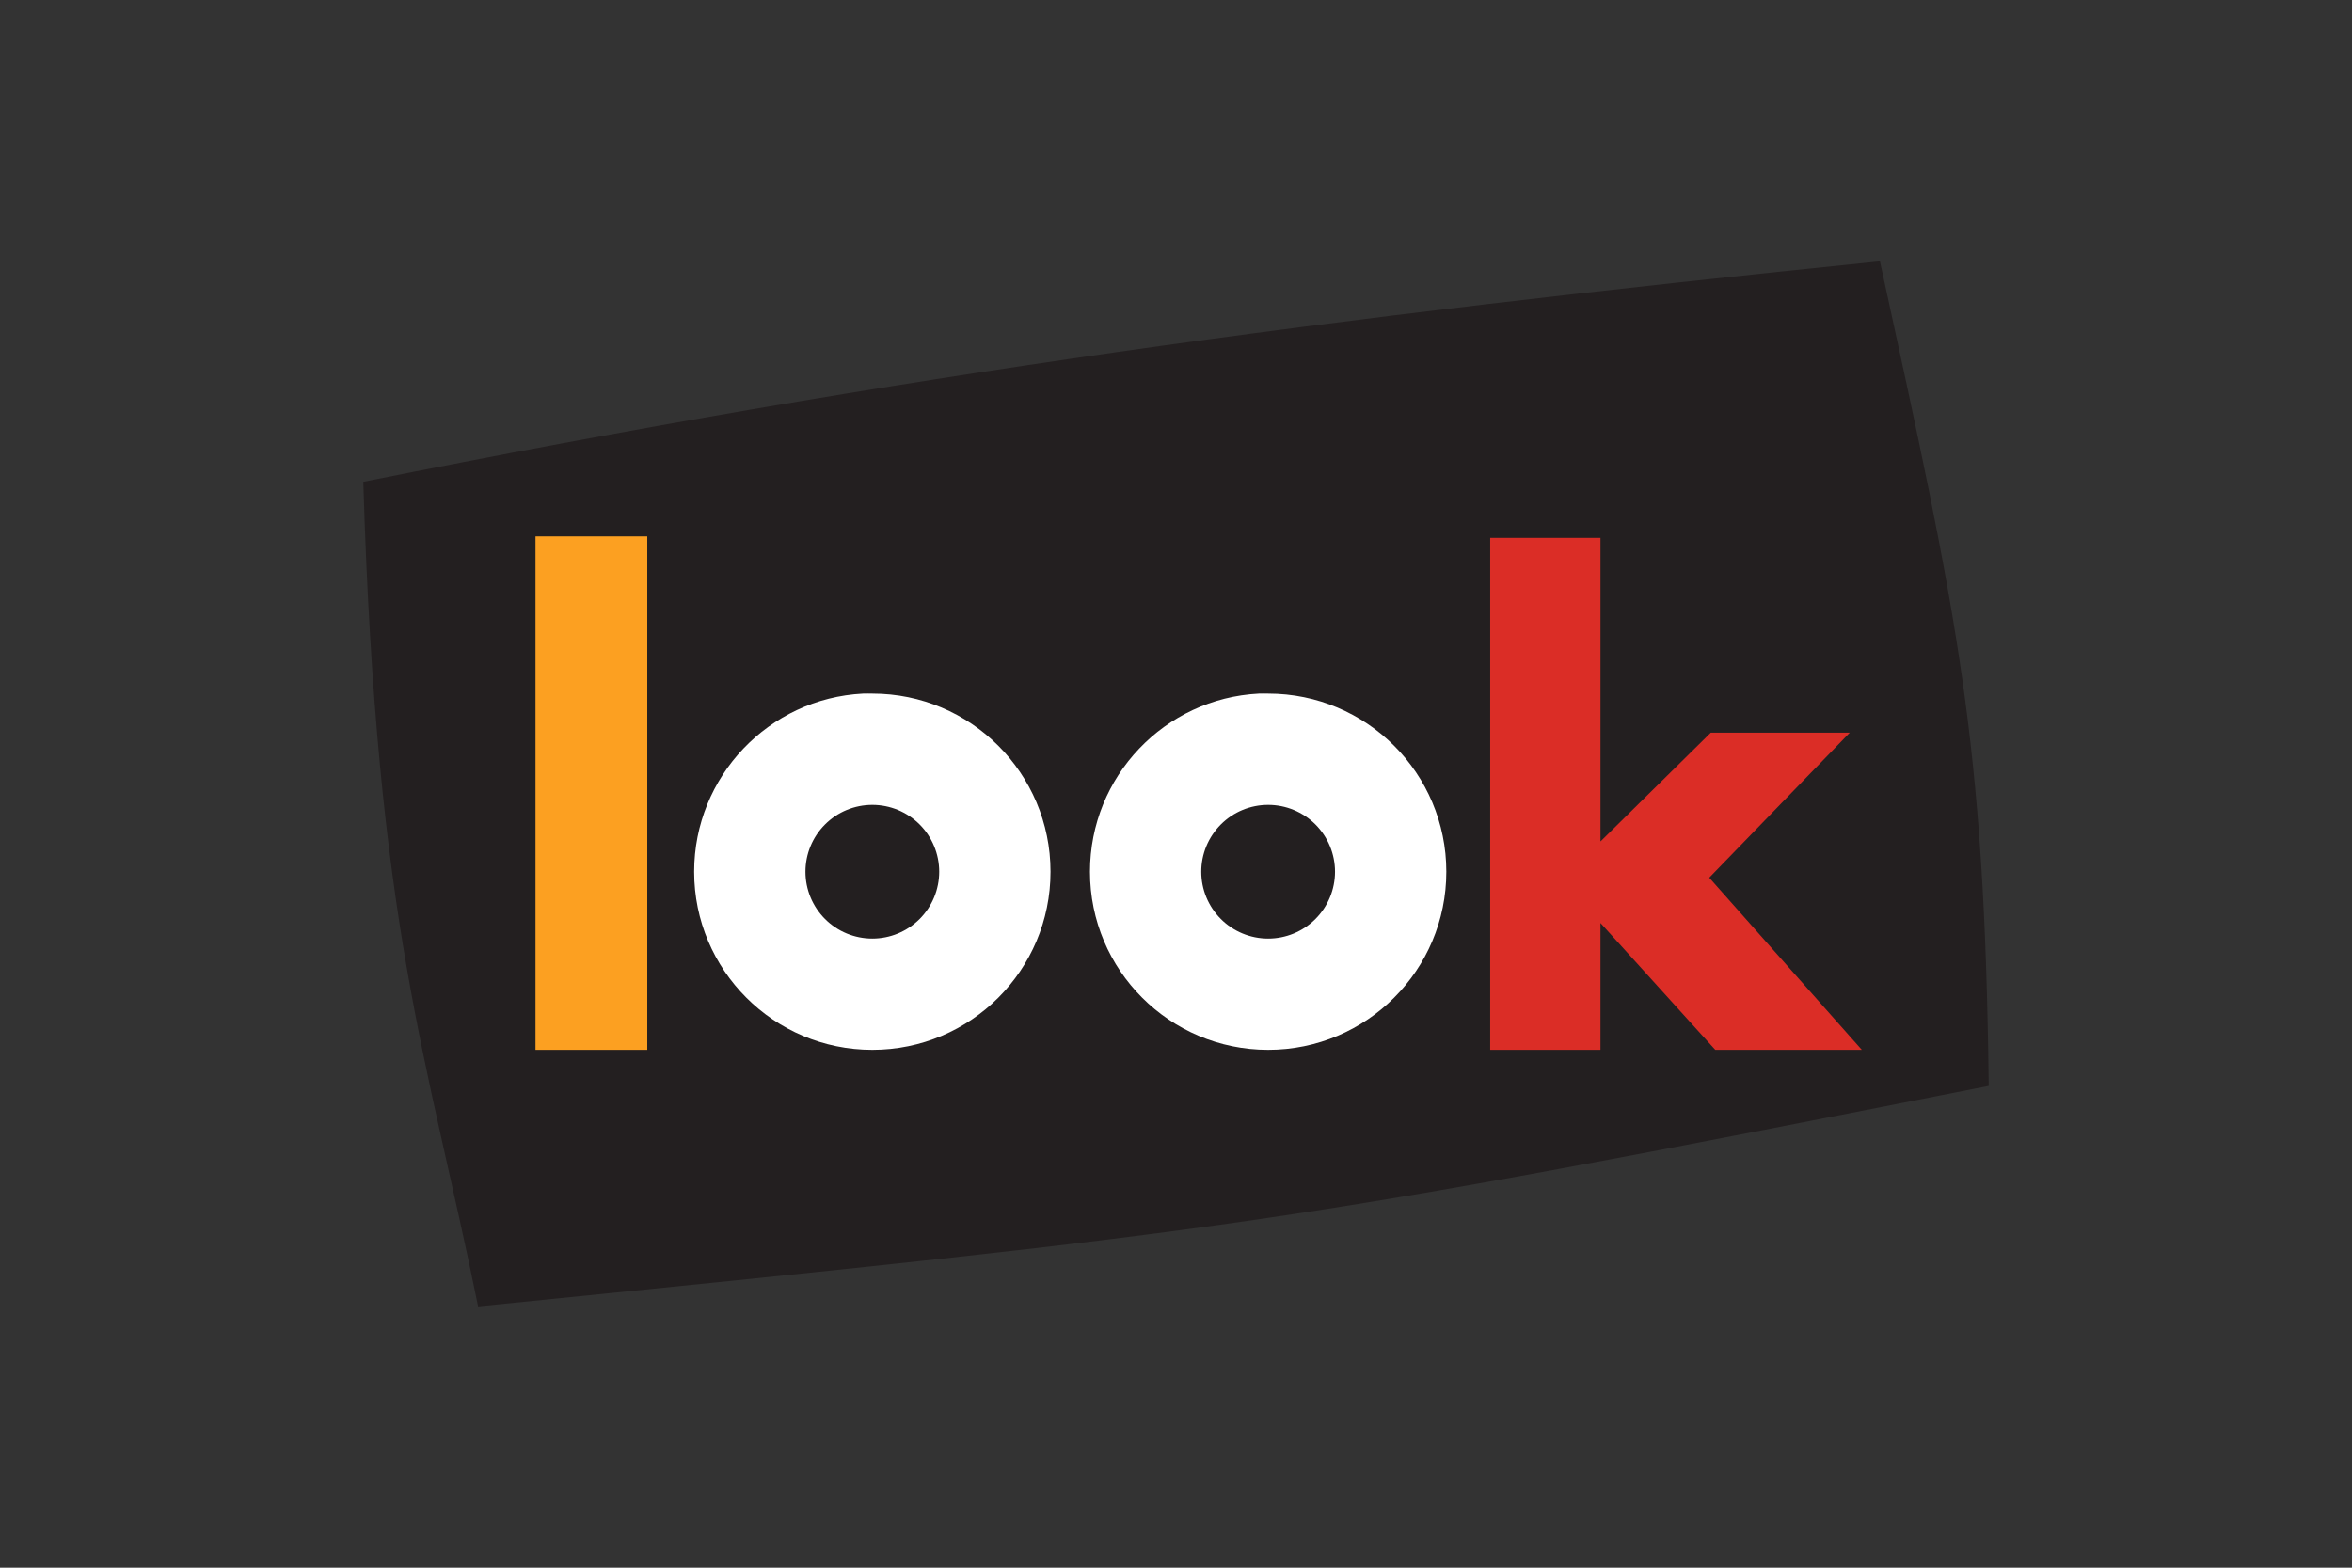 <?xml version="1.0" encoding="UTF-8"?>
<svg xmlns="http://www.w3.org/2000/svg" width="1200" height="800" viewBox="0 0 1200 800" fill="none">
  <rect x="0" y="0" width="1200" height="800" fill="#333333" stroke="none"/>
  <path fill-rule="evenodd" clip-rule="evenodd" d="M185.355 245.859C462.063 190.506 677.393 162.037 959.155 133.336C998.906 315.817 1012.52 376.254 1014.65 554.147C651.454 625.68 638.066 627.07 243.928 666.669C218.2 539.8 192.274 473.856 185.355 245.859Z" fill="#231F20"></path>
  <path fill-rule="evenodd" clip-rule="evenodd" d="M273.215 535.745H330.242V273.703H273.215V535.745Z" fill="#FCA021"></path>
  <path d="M440.344 353.933C392.316 356.372 354.162 396.208 354.162 444.841C354.162 495.041 394.862 535.745 445.066 535.745C495.27 535.745 535.974 495.045 535.974 444.841C535.974 394.642 495.27 353.933 445.066 353.933C443.499 353.933 441.894 353.855 440.344 353.933ZM445.066 410.719C454.116 410.719 462.795 414.314 469.194 420.713C475.593 427.112 479.188 435.791 479.188 444.841C479.188 453.891 475.593 462.57 469.194 468.969C462.795 475.368 454.116 478.963 445.066 478.963C436.016 478.963 427.337 475.368 420.938 468.969C414.539 462.57 410.944 453.891 410.944 444.841C410.944 435.791 414.539 427.112 420.938 420.713C427.337 414.314 436.016 410.719 445.066 410.719ZM642.29 353.933C594.262 356.372 556.108 396.208 556.108 444.841C556.108 495.041 596.808 535.745 647.012 535.745C697.216 535.745 737.92 495.045 737.92 444.841C737.92 394.642 697.216 353.933 647.012 353.933C645.445 353.933 643.84 353.855 642.29 353.933ZM647.012 410.719C656.062 410.719 664.741 414.314 671.14 420.713C677.539 427.112 681.134 435.791 681.134 444.841C681.134 453.891 677.539 462.57 671.14 468.969C664.741 475.368 656.062 478.963 647.012 478.963C637.962 478.963 629.283 475.368 622.884 468.969C616.484 462.57 612.889 453.891 612.889 444.841C612.889 435.791 616.484 427.112 622.884 420.713C629.283 414.314 637.962 410.719 647.012 410.719Z" fill="white"></path>
  <path fill-rule="evenodd" clip-rule="evenodd" d="M760.307 274.477H816.571V429.391L872.834 373.9H943.737L872.061 447.885L949.905 535.742H875.139L816.566 471.002V535.742H760.303L760.307 274.477Z" fill="#DB2D26"></path>
</svg>
